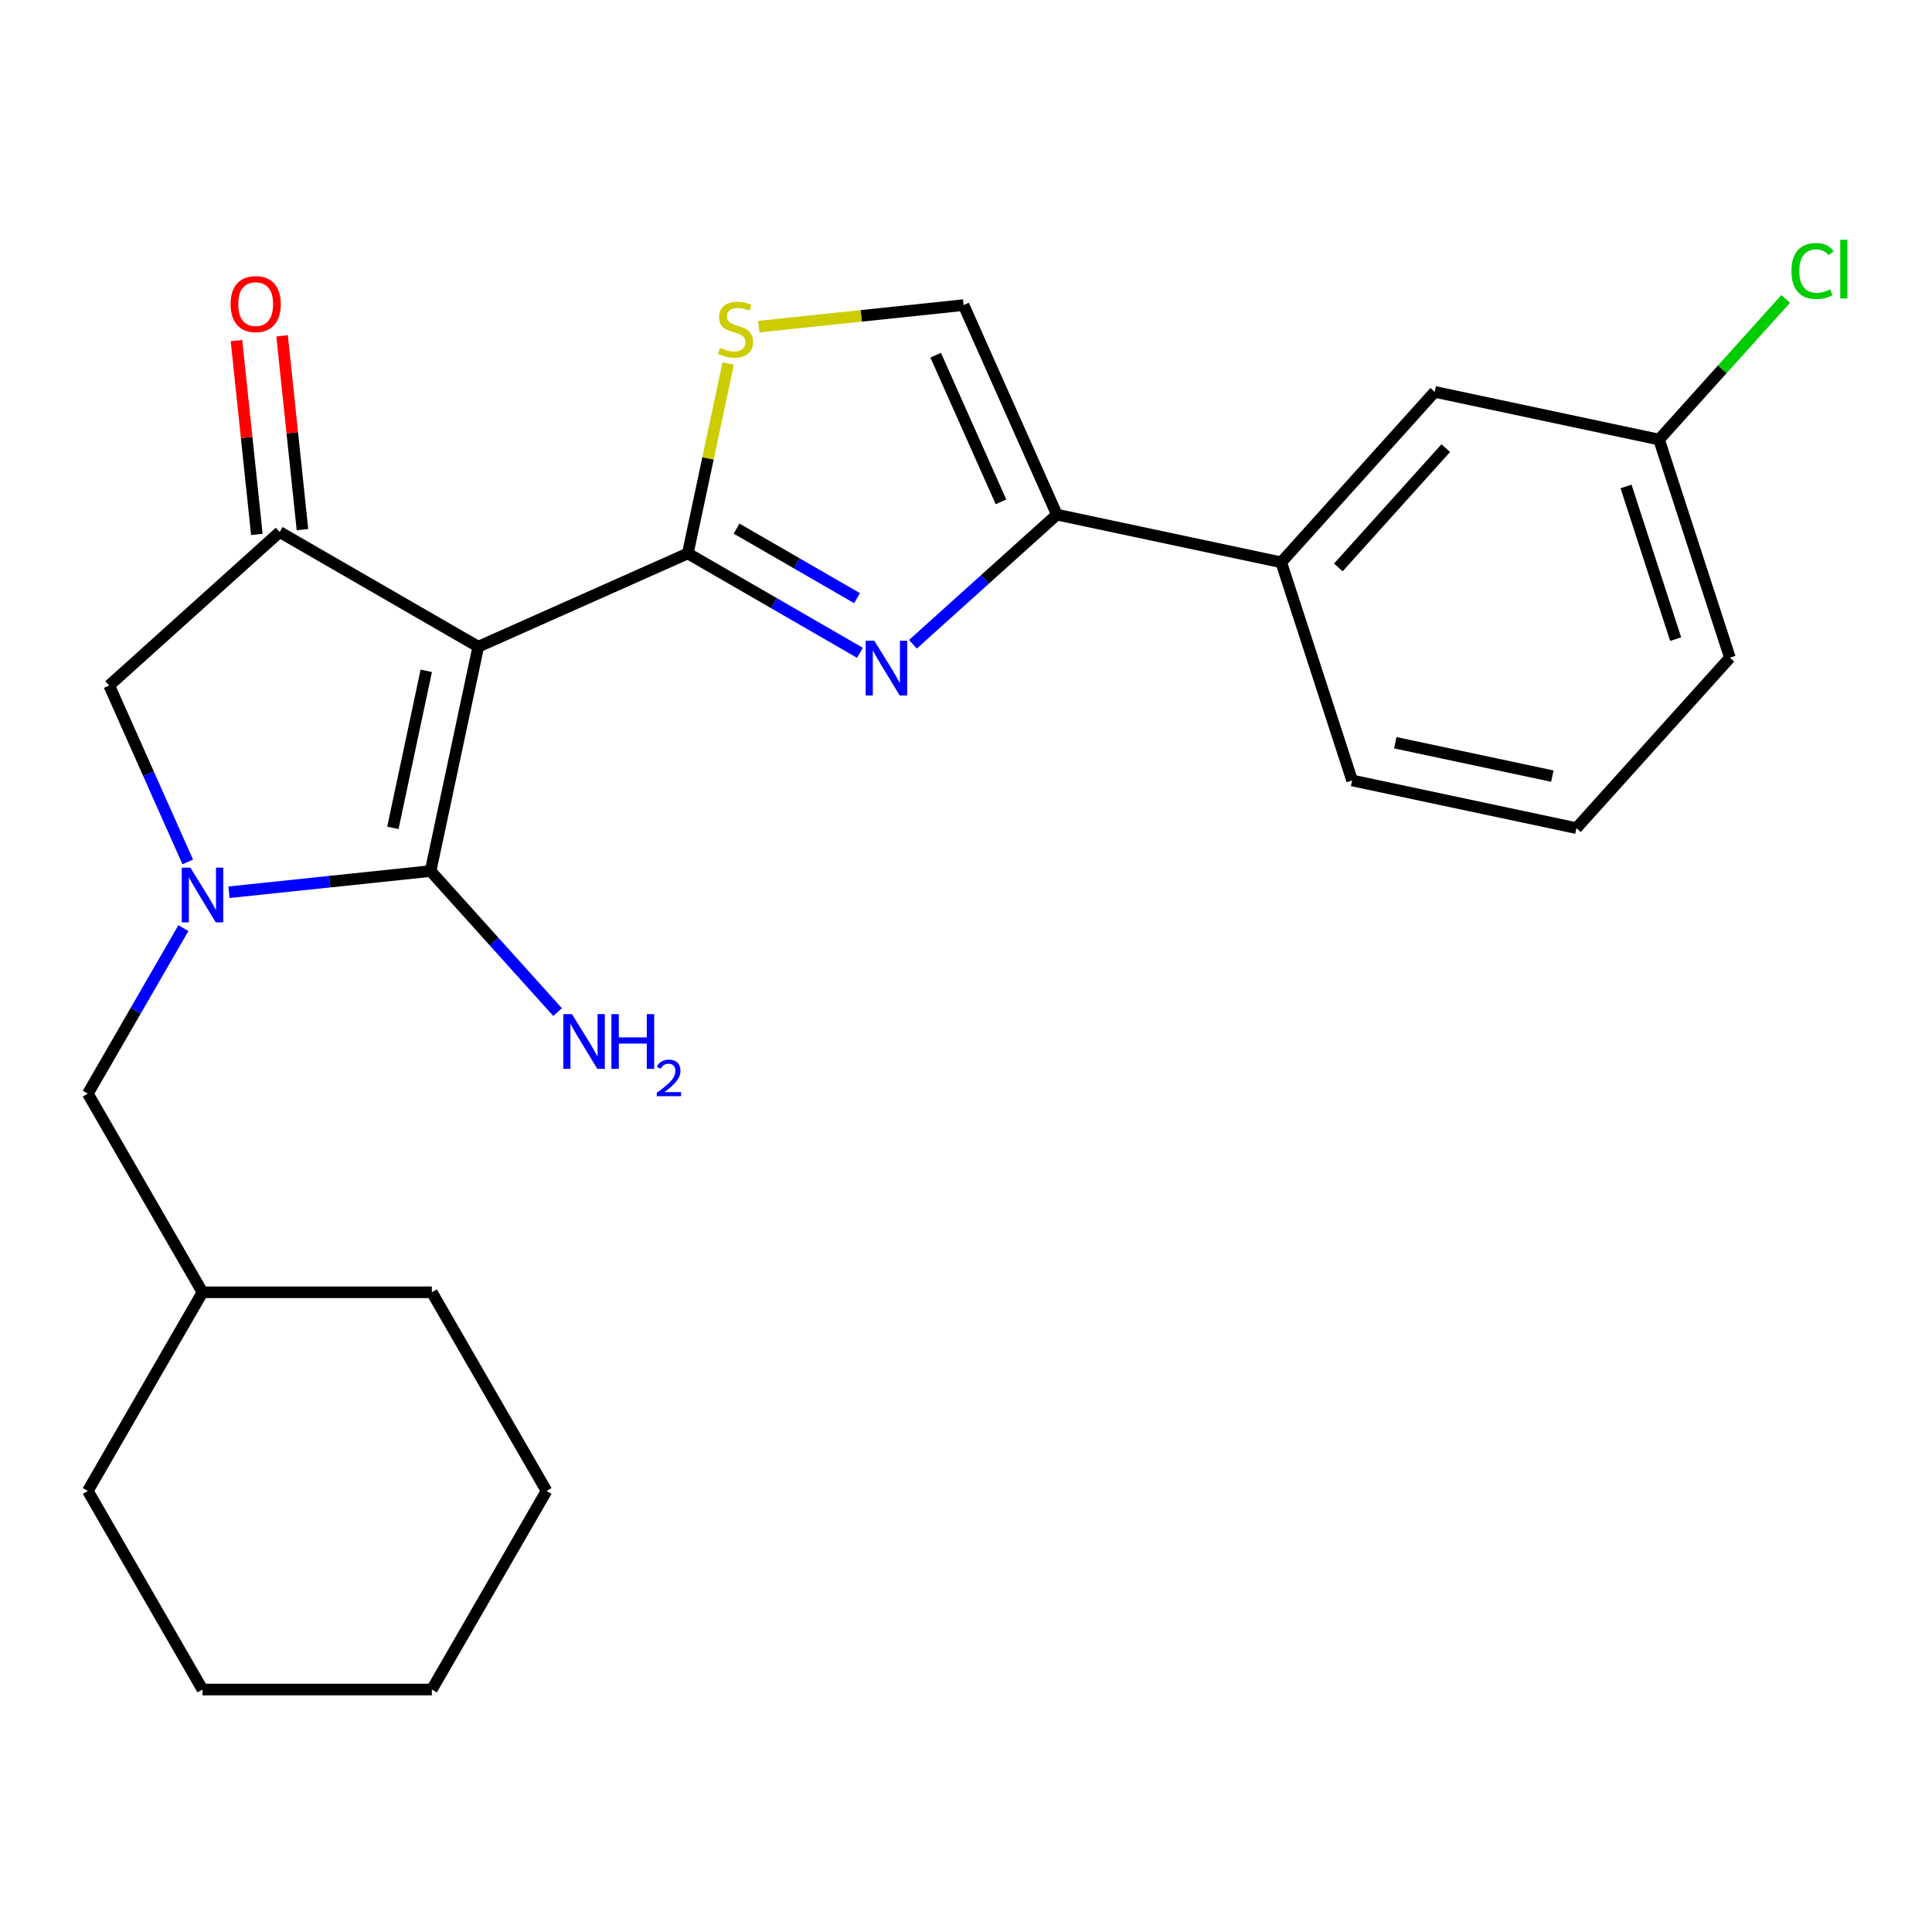 <?xml version='1.0' encoding='iso-8859-1'?>
<svg version='1.1' baseProfile='full'
              xmlns='http://www.w3.org/2000/svg'
                      xmlns:rdkit='http://www.rdkit.org/xml'
                      xmlns:xlink='http://www.w3.org/1999/xlink'
                  xml:space='preserve'
width='1000px' height='1000px' viewBox='0 0 1000 1000'>
<!-- END OF HEADER -->
<rect style='opacity:1.0;fill:#FFFFFF;stroke:none' width='1000' height='1000' x='0' y='0'> </rect>
<path class='bond-0' d='M 547.04,266.372 L 663.16,291.054' style='fill:none;fill-rule:evenodd;stroke:#000000;stroke-width:6px;stroke-linecap:butt;stroke-linejoin:miter;stroke-opacity:1' />
<path class='bond-1' d='M 547.04,266.372 L 509.783,299.919' style='fill:none;fill-rule:evenodd;stroke:#000000;stroke-width:6px;stroke-linecap:butt;stroke-linejoin:miter;stroke-opacity:1' />
<path class='bond-1' d='M 509.783,299.919 L 472.526,333.465' style='fill:none;fill-rule:evenodd;stroke:#0000FF;stroke-width:6px;stroke-linecap:butt;stroke-linejoin:miter;stroke-opacity:1' />
<path class='bond-2' d='M 547.04,266.372 L 498.755,157.921' style='fill:none;fill-rule:evenodd;stroke:#000000;stroke-width:6px;stroke-linecap:butt;stroke-linejoin:miter;stroke-opacity:1' />
<path class='bond-2' d='M 518.107,259.762 L 484.307,183.846' style='fill:none;fill-rule:evenodd;stroke:#000000;stroke-width:6px;stroke-linecap:butt;stroke-linejoin:miter;stroke-opacity:1' />
<path class='bond-3' d='M 445.11,337.893 L 400.559,312.172' style='fill:none;fill-rule:evenodd;stroke:#0000FF;stroke-width:6px;stroke-linecap:butt;stroke-linejoin:miter;stroke-opacity:1' />
<path class='bond-3' d='M 400.559,312.172 L 356.009,286.45' style='fill:none;fill-rule:evenodd;stroke:#000000;stroke-width:6px;stroke-linecap:butt;stroke-linejoin:miter;stroke-opacity:1' />
<path class='bond-3' d='M 443.616,309.615 L 412.431,291.61' style='fill:none;fill-rule:evenodd;stroke:#0000FF;stroke-width:6px;stroke-linecap:butt;stroke-linejoin:miter;stroke-opacity:1' />
<path class='bond-3' d='M 412.431,291.61 L 381.245,273.605' style='fill:none;fill-rule:evenodd;stroke:#000000;stroke-width:6px;stroke-linecap:butt;stroke-linejoin:miter;stroke-opacity:1' />
<path class='bond-4' d='M 498.755,157.921 L 445.746,163.493' style='fill:none;fill-rule:evenodd;stroke:#000000;stroke-width:6px;stroke-linecap:butt;stroke-linejoin:miter;stroke-opacity:1' />
<path class='bond-4' d='M 445.746,163.493 L 392.738,169.064' style='fill:none;fill-rule:evenodd;stroke:#CCCC00;stroke-width:6px;stroke-linecap:butt;stroke-linejoin:miter;stroke-opacity:1' />
<path class='bond-5' d='M 376.897,188.178 L 366.453,237.314' style='fill:none;fill-rule:evenodd;stroke:#CCCC00;stroke-width:6px;stroke-linecap:butt;stroke-linejoin:miter;stroke-opacity:1' />
<path class='bond-5' d='M 366.453,237.314 L 356.009,286.45' style='fill:none;fill-rule:evenodd;stroke:#000000;stroke-width:6px;stroke-linecap:butt;stroke-linejoin:miter;stroke-opacity:1' />
<path class='bond-6' d='M 356.009,286.45 L 247.558,334.736' style='fill:none;fill-rule:evenodd;stroke:#000000;stroke-width:6px;stroke-linecap:butt;stroke-linejoin:miter;stroke-opacity:1' />
<path class='bond-7' d='M 247.558,334.736 L 222.876,450.856' style='fill:none;fill-rule:evenodd;stroke:#000000;stroke-width:6px;stroke-linecap:butt;stroke-linejoin:miter;stroke-opacity:1' />
<path class='bond-7' d='M 220.631,347.217 L 203.354,428.501' style='fill:none;fill-rule:evenodd;stroke:#000000;stroke-width:6px;stroke-linecap:butt;stroke-linejoin:miter;stroke-opacity:1' />
<path class='bond-8' d='M 247.558,334.736 L 144.748,275.379' style='fill:none;fill-rule:evenodd;stroke:#000000;stroke-width:6px;stroke-linecap:butt;stroke-linejoin:miter;stroke-opacity:1' />
<path class='bond-9' d='M 222.876,450.856 L 255.739,487.355' style='fill:none;fill-rule:evenodd;stroke:#000000;stroke-width:6px;stroke-linecap:butt;stroke-linejoin:miter;stroke-opacity:1' />
<path class='bond-9' d='M 255.739,487.355 L 288.603,523.854' style='fill:none;fill-rule:evenodd;stroke:#0000FF;stroke-width:6px;stroke-linecap:butt;stroke-linejoin:miter;stroke-opacity:1' />
<path class='bond-10' d='M 222.876,450.856 L 170.698,456.34' style='fill:none;fill-rule:evenodd;stroke:#000000;stroke-width:6px;stroke-linecap:butt;stroke-linejoin:miter;stroke-opacity:1' />
<path class='bond-10' d='M 170.698,456.34 L 118.52,461.824' style='fill:none;fill-rule:evenodd;stroke:#0000FF;stroke-width:6px;stroke-linecap:butt;stroke-linejoin:miter;stroke-opacity:1' />
<path class='bond-11' d='M 156.554,274.138 L 151.282,223.97' style='fill:none;fill-rule:evenodd;stroke:#000000;stroke-width:6px;stroke-linecap:butt;stroke-linejoin:miter;stroke-opacity:1' />
<path class='bond-11' d='M 151.282,223.97 L 146.009,173.802' style='fill:none;fill-rule:evenodd;stroke:#FF0000;stroke-width:6px;stroke-linecap:butt;stroke-linejoin:miter;stroke-opacity:1' />
<path class='bond-11' d='M 132.942,276.62 L 127.669,226.452' style='fill:none;fill-rule:evenodd;stroke:#000000;stroke-width:6px;stroke-linecap:butt;stroke-linejoin:miter;stroke-opacity:1' />
<path class='bond-11' d='M 127.669,226.452 L 122.396,176.284' style='fill:none;fill-rule:evenodd;stroke:#FF0000;stroke-width:6px;stroke-linecap:butt;stroke-linejoin:miter;stroke-opacity:1' />
<path class='bond-12' d='M 144.748,275.379 L 56.526,354.814' style='fill:none;fill-rule:evenodd;stroke:#000000;stroke-width:6px;stroke-linecap:butt;stroke-linejoin:miter;stroke-opacity:1' />
<path class='bond-13' d='M 56.526,354.814 L 76.856,400.475' style='fill:none;fill-rule:evenodd;stroke:#000000;stroke-width:6px;stroke-linecap:butt;stroke-linejoin:miter;stroke-opacity:1' />
<path class='bond-13' d='M 76.856,400.475 L 97.186,446.137' style='fill:none;fill-rule:evenodd;stroke:#0000FF;stroke-width:6px;stroke-linecap:butt;stroke-linejoin:miter;stroke-opacity:1' />
<path class='bond-14' d='M 94.923,480.393 L 70.189,523.234' style='fill:none;fill-rule:evenodd;stroke:#0000FF;stroke-width:6px;stroke-linecap:butt;stroke-linejoin:miter;stroke-opacity:1' />
<path class='bond-14' d='M 70.189,523.234 L 45.455,566.074' style='fill:none;fill-rule:evenodd;stroke:#000000;stroke-width:6px;stroke-linecap:butt;stroke-linejoin:miter;stroke-opacity:1' />
<path class='bond-15' d='M 282.883,771.693 L 223.526,874.503' style='fill:none;fill-rule:evenodd;stroke:#000000;stroke-width:6px;stroke-linecap:butt;stroke-linejoin:miter;stroke-opacity:1' />
<path class='bond-16' d='M 282.883,771.693 L 223.526,668.884' style='fill:none;fill-rule:evenodd;stroke:#000000;stroke-width:6px;stroke-linecap:butt;stroke-linejoin:miter;stroke-opacity:1' />
<path class='bond-17' d='M 223.526,874.503 L 104.812,874.503' style='fill:none;fill-rule:evenodd;stroke:#000000;stroke-width:6px;stroke-linecap:butt;stroke-linejoin:miter;stroke-opacity:1' />
<path class='bond-18' d='M 104.812,874.503 L 45.455,771.693' style='fill:none;fill-rule:evenodd;stroke:#000000;stroke-width:6px;stroke-linecap:butt;stroke-linejoin:miter;stroke-opacity:1' />
<path class='bond-19' d='M 45.455,771.693 L 104.812,668.884' style='fill:none;fill-rule:evenodd;stroke:#000000;stroke-width:6px;stroke-linecap:butt;stroke-linejoin:miter;stroke-opacity:1' />
<path class='bond-20' d='M 104.812,668.884 L 223.526,668.884' style='fill:none;fill-rule:evenodd;stroke:#000000;stroke-width:6px;stroke-linecap:butt;stroke-linejoin:miter;stroke-opacity:1' />
<path class='bond-21' d='M 104.812,668.884 L 45.455,566.074' style='fill:none;fill-rule:evenodd;stroke:#000000;stroke-width:6px;stroke-linecap:butt;stroke-linejoin:miter;stroke-opacity:1' />
<path class='bond-22' d='M 858.715,227.514 L 895.4,340.418' style='fill:none;fill-rule:evenodd;stroke:#000000;stroke-width:6px;stroke-linecap:butt;stroke-linejoin:miter;stroke-opacity:1' />
<path class='bond-22' d='M 841.637,251.787 L 867.317,330.82' style='fill:none;fill-rule:evenodd;stroke:#000000;stroke-width:6px;stroke-linecap:butt;stroke-linejoin:miter;stroke-opacity:1' />
<path class='bond-23' d='M 858.715,227.514 L 742.595,202.832' style='fill:none;fill-rule:evenodd;stroke:#000000;stroke-width:6px;stroke-linecap:butt;stroke-linejoin:miter;stroke-opacity:1' />
<path class='bond-24' d='M 858.715,227.514 L 891.489,191.115' style='fill:none;fill-rule:evenodd;stroke:#000000;stroke-width:6px;stroke-linecap:butt;stroke-linejoin:miter;stroke-opacity:1' />
<path class='bond-24' d='M 891.489,191.115 L 924.263,154.717' style='fill:none;fill-rule:evenodd;stroke:#00CC00;stroke-width:6px;stroke-linecap:butt;stroke-linejoin:miter;stroke-opacity:1' />
<path class='bond-25' d='M 895.4,340.418 L 815.965,428.64' style='fill:none;fill-rule:evenodd;stroke:#000000;stroke-width:6px;stroke-linecap:butt;stroke-linejoin:miter;stroke-opacity:1' />
<path class='bond-26' d='M 815.965,428.64 L 699.845,403.958' style='fill:none;fill-rule:evenodd;stroke:#000000;stroke-width:6px;stroke-linecap:butt;stroke-linejoin:miter;stroke-opacity:1' />
<path class='bond-26' d='M 803.483,401.714 L 722.199,384.436' style='fill:none;fill-rule:evenodd;stroke:#000000;stroke-width:6px;stroke-linecap:butt;stroke-linejoin:miter;stroke-opacity:1' />
<path class='bond-27' d='M 699.845,403.958 L 663.16,291.054' style='fill:none;fill-rule:evenodd;stroke:#000000;stroke-width:6px;stroke-linecap:butt;stroke-linejoin:miter;stroke-opacity:1' />
<path class='bond-28' d='M 663.16,291.054 L 742.595,202.832' style='fill:none;fill-rule:evenodd;stroke:#000000;stroke-width:6px;stroke-linecap:butt;stroke-linejoin:miter;stroke-opacity:1' />
<path class='bond-28' d='M 692.72,293.708 L 748.324,231.953' style='fill:none;fill-rule:evenodd;stroke:#000000;stroke-width:6px;stroke-linecap:butt;stroke-linejoin:miter;stroke-opacity:1' />
<path  class='atom-1' d='M 452.558 331.647
L 461.838 346.647
Q 462.758 348.127, 464.238 350.807
Q 465.718 353.487, 465.798 353.647
L 465.798 331.647
L 469.558 331.647
L 469.558 359.967
L 465.678 359.967
L 455.718 343.567
Q 454.558 341.647, 453.318 339.447
Q 452.118 337.247, 451.758 336.567
L 451.758 359.967
L 448.078 359.967
L 448.078 331.647
L 452.558 331.647
' fill='#0000FF'/>
<path  class='atom-3' d='M 372.691 180.05
Q 373.011 180.17, 374.331 180.73
Q 375.651 181.29, 377.091 181.65
Q 378.571 181.97, 380.011 181.97
Q 382.691 181.97, 384.251 180.69
Q 385.811 179.37, 385.811 177.09
Q 385.811 175.53, 385.011 174.57
Q 384.251 173.61, 383.051 173.09
Q 381.851 172.57, 379.851 171.97
Q 377.331 171.21, 375.811 170.49
Q 374.331 169.77, 373.251 168.25
Q 372.211 166.73, 372.211 164.17
Q 372.211 160.61, 374.611 158.41
Q 377.051 156.21, 381.851 156.21
Q 385.131 156.21, 388.851 157.77
L 387.931 160.85
Q 384.531 159.45, 381.971 159.45
Q 379.211 159.45, 377.691 160.61
Q 376.171 161.73, 376.211 163.69
Q 376.211 165.21, 376.971 166.13
Q 377.771 167.05, 378.891 167.57
Q 380.051 168.09, 381.971 168.69
Q 384.531 169.49, 386.051 170.29
Q 387.571 171.09, 388.651 172.73
Q 389.771 174.33, 389.771 177.09
Q 389.771 181.01, 387.131 183.13
Q 384.531 185.21, 380.171 185.21
Q 377.651 185.21, 375.731 184.65
Q 373.851 184.13, 371.611 183.21
L 372.691 180.05
' fill='#CCCC00'/>
<path  class='atom-7' d='M 296.051 524.918
L 305.331 539.918
Q 306.251 541.398, 307.731 544.078
Q 309.211 546.758, 309.291 546.918
L 309.291 524.918
L 313.051 524.918
L 313.051 553.238
L 309.171 553.238
L 299.211 536.838
Q 298.051 534.918, 296.811 532.718
Q 295.611 530.518, 295.251 529.838
L 295.251 553.238
L 291.571 553.238
L 291.571 524.918
L 296.051 524.918
' fill='#0000FF'/>
<path  class='atom-7' d='M 316.451 524.918
L 320.291 524.918
L 320.291 536.958
L 334.771 536.958
L 334.771 524.918
L 338.611 524.918
L 338.611 553.238
L 334.771 553.238
L 334.771 540.158
L 320.291 540.158
L 320.291 553.238
L 316.451 553.238
L 316.451 524.918
' fill='#0000FF'/>
<path  class='atom-7' d='M 339.984 552.244
Q 340.67 550.475, 342.307 549.499
Q 343.944 548.495, 346.214 548.495
Q 349.039 548.495, 350.623 550.027
Q 352.207 551.558, 352.207 554.277
Q 352.207 557.049, 350.148 559.636
Q 348.115 562.223, 343.891 565.286
L 352.524 565.286
L 352.524 567.398
L 339.931 567.398
L 339.931 565.629
Q 343.416 563.147, 345.475 561.299
Q 347.561 559.451, 348.564 557.788
Q 349.567 556.125, 349.567 554.409
Q 349.567 552.614, 348.669 551.611
Q 347.772 550.607, 346.214 550.607
Q 344.709 550.607, 343.706 551.215
Q 342.703 551.822, 341.99 553.168
L 339.984 552.244
' fill='#0000FF'/>
<path  class='atom-9' d='M 119.339 157.395
Q 119.339 150.595, 122.699 146.795
Q 126.059 142.995, 132.339 142.995
Q 138.619 142.995, 141.979 146.795
Q 145.339 150.595, 145.339 157.395
Q 145.339 164.275, 141.939 168.195
Q 138.539 172.075, 132.339 172.075
Q 126.099 172.075, 122.699 168.195
Q 119.339 164.315, 119.339 157.395
M 132.339 168.875
Q 136.659 168.875, 138.979 165.995
Q 141.339 163.075, 141.339 157.395
Q 141.339 151.835, 138.979 149.035
Q 136.659 146.195, 132.339 146.195
Q 128.019 146.195, 125.659 148.995
Q 123.339 151.795, 123.339 157.395
Q 123.339 163.115, 125.659 165.995
Q 128.019 168.875, 132.339 168.875
' fill='#FF0000'/>
<path  class='atom-11' d='M 98.552 449.105
L 107.832 464.105
Q 108.752 465.585, 110.232 468.265
Q 111.712 470.945, 111.792 471.105
L 111.792 449.105
L 115.552 449.105
L 115.552 477.425
L 111.672 477.425
L 101.712 461.025
Q 100.552 459.105, 99.312 456.905
Q 98.112 454.705, 97.752 454.025
L 97.752 477.425
L 94.072 477.425
L 94.072 449.105
L 98.552 449.105
' fill='#0000FF'/>
<path  class='atom-23' d='M 927.231 140.273
Q 927.231 133.233, 930.511 129.553
Q 933.831 125.833, 940.111 125.833
Q 945.951 125.833, 949.071 129.953
L 946.431 132.113
Q 944.151 129.113, 940.111 129.113
Q 935.831 129.113, 933.551 131.993
Q 931.311 134.833, 931.311 140.273
Q 931.311 145.873, 933.631 148.753
Q 935.991 151.633, 940.551 151.633
Q 943.671 151.633, 947.311 149.753
L 948.431 152.753
Q 946.951 153.713, 944.711 154.273
Q 942.471 154.833, 939.991 154.833
Q 933.831 154.833, 930.511 151.073
Q 927.231 147.313, 927.231 140.273
' fill='#00CC00'/>
<path  class='atom-23' d='M 952.511 124.113
L 956.191 124.113
L 956.191 154.473
L 952.511 154.473
L 952.511 124.113
' fill='#00CC00'/>
</svg>
